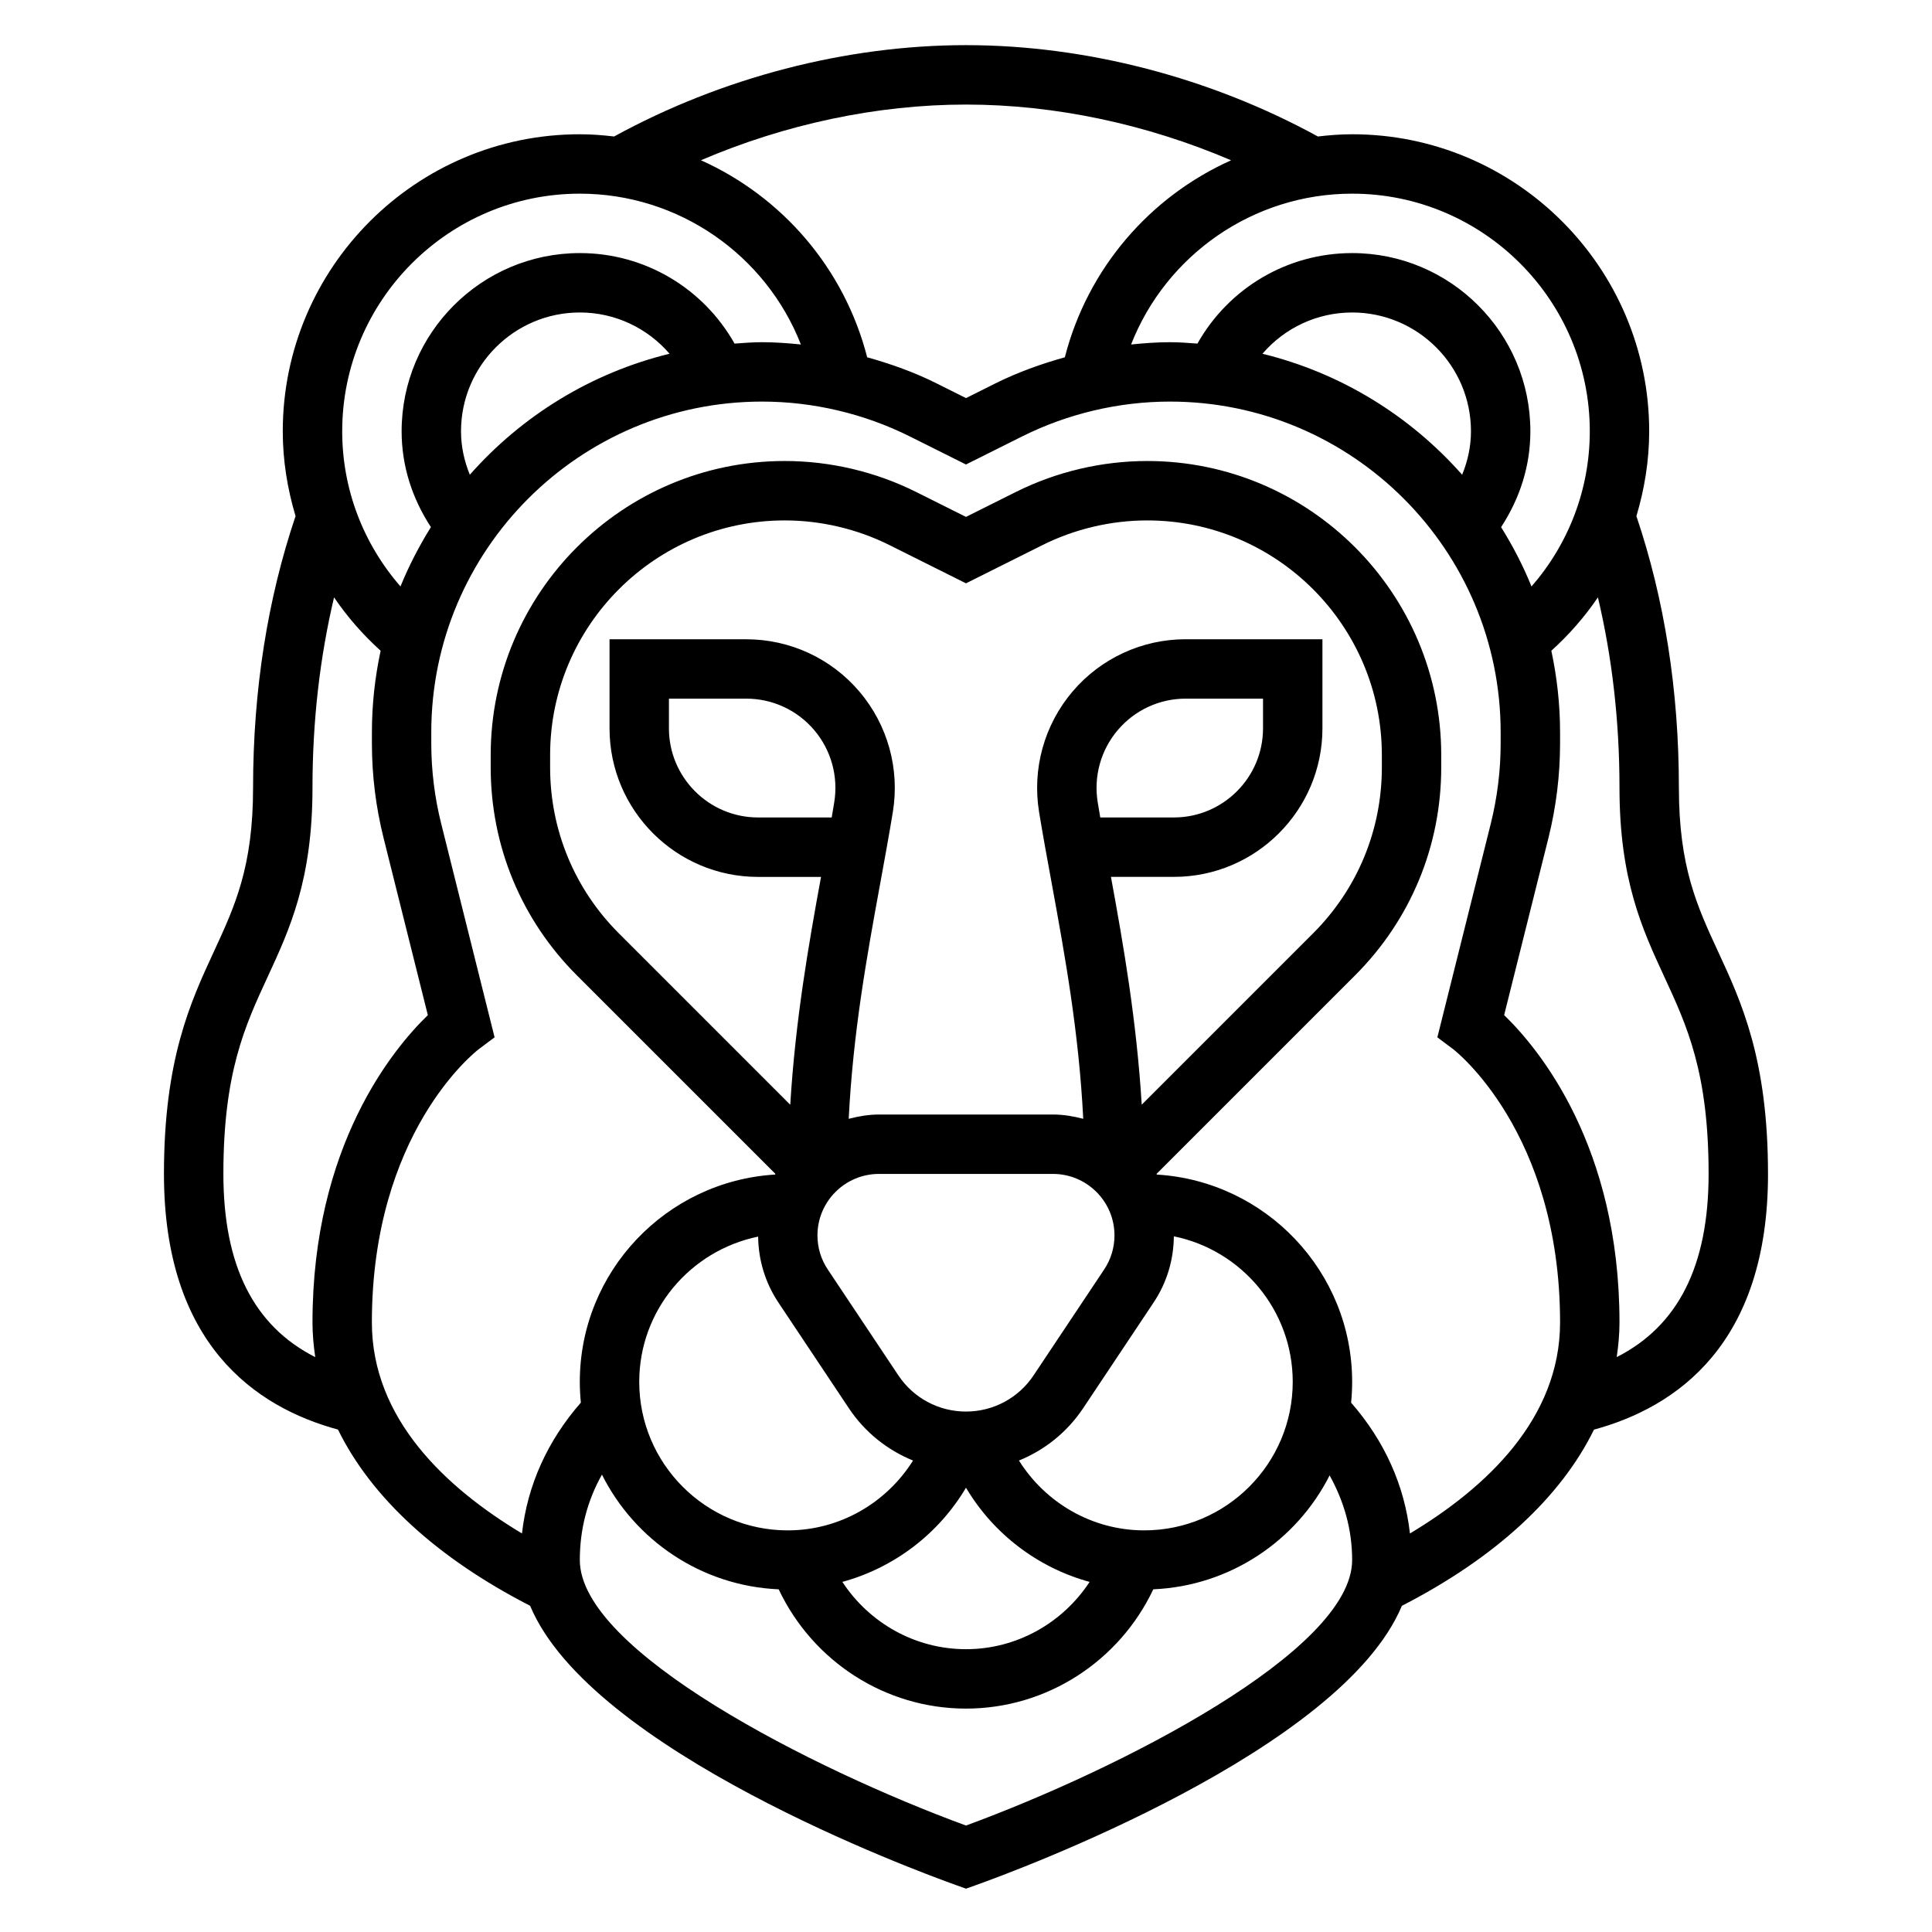 <?xml version="1.0" encoding="UTF-8"?>
<!-- Uploaded to: ICON Repo, www.iconrepo.com, Generator: ICON Repo Mixer Tools -->
<svg fill="#000000" width="800px" height="800px" version="1.1" viewBox="144 144 512 512" xmlns="http://www.w3.org/2000/svg">
 <path d="m612.54 455.1c0-30.348-7.023-45.516-13.219-58.898-5.578-12.059-10.398-22.465-10.398-43.438 0-25.875-3.848-50.043-11.258-71.988 2.152-7.211 3.387-14.738 3.387-22.477 0-43.406-35.312-78.719-78.719-78.719-3.07 0-6.086 0.242-9.078 0.59-28.457-15.586-61.441-24.207-93.258-24.207-31.82 0-64.793 8.621-93.254 24.207-2.992-0.348-6.016-0.59-9.082-0.59-43.406 0-78.723 35.312-78.723 78.719 0 7.738 1.234 15.266 3.387 22.477-7.41 21.945-11.258 46.113-11.258 71.988 0 20.973-4.816 31.379-10.398 43.438-6.195 13.383-13.219 28.555-13.219 58.898 0 45.09 24.246 61.82 46.121 67.754 8.824 17.973 26.16 33.984 50.918 46.695 16.051 38.414 102.16 70.195 112.87 74.02l2.641 0.949 2.644-0.945c10.707-3.824 96.816-35.605 112.87-74.02 24.75-12.707 42.09-28.719 50.91-46.688 21.875-5.938 46.121-22.672 46.121-67.766zm-47.23-196.8c0 15.328-5.566 29.766-15.445 41.125-2.227-5.504-4.953-10.746-8.062-15.727 5.008-7.66 7.762-16.289 7.762-25.398 0-26.047-21.184-47.23-47.23-47.23-17.199 0-32.691 9.273-41.004 23.984-2.418-0.172-4.836-0.367-7.301-0.367-3.434 0-6.863 0.262-10.281 0.605 9.289-23.711 32.355-39.969 58.586-39.969 34.723 0 62.977 28.254 62.977 62.977zm-33.828 11.512c-13.762-15.586-32.094-26.969-52.922-32.062 5.863-6.82 14.438-10.938 23.773-10.938 17.367 0 31.488 14.121 31.488 31.488 0 3.992-0.844 7.859-2.34 11.512zm-131.48-98.102c23.625 0 47.949 5.219 70.25 14.77-21.445 9.605-38 28.566-44.059 52.207-6.32 1.77-12.523 3.984-18.398 6.918l-7.793 3.894-7.793-3.898c-5.863-2.938-12.066-5.148-18.398-6.918-6.07-23.648-22.617-42.602-44.059-52.215 22.293-9.547 46.625-14.758 70.25-14.758zm-102.34 23.613c26.23 0 49.293 16.254 58.582 39.965-3.426-0.344-6.856-0.602-10.289-0.602-2.457 0-4.871 0.195-7.289 0.371-8.312-14.715-23.805-23.988-41.004-23.988-26.047 0-47.23 21.184-47.23 47.23 0 9.109 2.754 17.734 7.762 25.387-3.102 4.992-5.824 10.227-8.062 15.727-9.883-11.348-15.445-25.785-15.445-41.113 0-34.723 28.25-62.977 62.977-62.977zm-29.152 74.488c-1.496-3.652-2.336-7.519-2.336-11.512 0-17.367 14.121-31.488 31.488-31.488 9.336 0 17.91 4.117 23.773 10.934-20.832 5.094-39.164 16.477-52.926 32.066zm-65.312 185.29c0-26.883 5.715-39.219 11.762-52.285 5.824-12.594 11.852-25.617 11.852-50.051 0-17.789 1.977-34.652 5.715-50.453 3.496 5.148 7.629 9.879 12.344 14.145-1.496 6.984-2.312 14.211-2.312 21.629v2.922c0 8.438 1.039 16.879 3.094 25.082l11.73 46.934c-9.188 8.891-30.57 34.625-30.57 81.438 0 3.102 0.285 6.156 0.73 9.188-16.254-8.242-24.344-24.16-24.344-48.547zm196.8 172.69c-40.684-14.934-102.34-46.273-102.34-70.355 0-8.148 1.977-15.719 5.863-22.648 8.715 17.383 26.324 29.504 46.84 30.402 9.02 19.074 28.219 31.609 49.633 31.609 21.41 0 40.613-12.531 49.641-31.613 20.43-0.891 37.977-12.91 46.727-30.18 3.828 6.891 5.969 14.348 5.969 22.43 0 24.082-61.656 55.422-102.34 70.355zm-55.082-156.08c0.062 6.234 1.898 12.266 5.359 17.461l18.695 28.047c4.219 6.328 10.172 11.066 16.996 13.84-7.09 11.289-19.504 18.508-33.203 18.508-21.703 0-39.359-17.656-39.359-39.359 0-18.926 13.438-34.762 31.512-38.496zm141.67 38.496c0 21.703-17.656 39.359-39.359 39.359-13.699 0-26.105-7.219-33.195-18.508 6.816-2.769 12.777-7.519 16.996-13.84l18.695-28.047c3.481-5.211 5.312-11.273 5.359-17.531 17.949 3.652 31.504 19.555 31.504 38.566zm-122.18-149.57h-19.516c-13.02 0-23.617-10.598-23.617-23.617v-7.871h20.5c6.941 0 13.5 3.031 17.988 8.32 4.512 5.312 6.445 12.305 5.312 19.199-0.219 1.316-0.441 2.641-0.668 3.969zm12.523 94.465h46.121c8.988 0 16.297 7.312 16.297 16.297 0 3.227-0.945 6.359-2.738 9.035l-18.695 28.047c-3.992 6.008-10.699 9.598-17.918 9.598s-13.926-3.59-17.926-9.598l-18.695-28.047c-1.797-2.676-2.742-5.809-2.742-9.035 0-8.984 7.316-16.297 16.297-16.297zm63.301-117.63c4.492-5.293 11.051-8.324 17.984-8.324h20.5v7.871c0 13.02-10.598 23.617-23.617 23.617h-19.516c-0.219-1.332-0.449-2.652-0.668-3.969-1.133-6.894 0.805-13.891 5.316-19.195zm-40.234 200.79c7.305 12.297 19.074 21.207 32.762 24.961-7.156 10.906-19.332 17.832-32.762 17.832s-25.609-6.926-32.762-17.832c13.688-3.754 25.453-12.664 32.762-24.961zm38.414-161.88h16.688c21.703 0 39.359-17.656 39.359-39.359v-23.617h-36.242c-11.57 0-22.5 5.055-29.992 13.871-7.504 8.84-10.73 20.484-8.855 31.938 1.023 6.227 2.18 12.555 3.379 19.059 3.551 19.398 7.164 39.391 8.32 62.219-2.574-0.66-5.227-1.133-8.008-1.133h-46.129c-2.785 0-5.441 0.473-8.016 1.141 1.156-22.836 4.769-42.824 8.32-62.219 1.188-6.504 2.356-12.832 3.371-19.051 1.883-11.461-1.348-23.105-8.848-31.945-7.484-8.816-18.422-13.871-29.992-13.871h-36.234v23.617c0 21.703 17.656 39.359 39.359 39.359h16.688c-3.297 17.988-6.793 37.957-8.156 60.379l-45.43-45.43c-11.742-11.754-18.207-27.363-18.207-43.973v-3.266c0-34.293 27.898-62.184 62.184-62.184 9.605 0 19.215 2.273 27.805 6.566l20.223 10.105 20.215-10.109c8.586-4.289 18.207-6.562 27.812-6.562 34.281 0 62.18 27.891 62.18 62.18v3.266c0 16.609-6.465 32.219-18.207 43.965l-45.43 45.43c-1.371-22.418-4.859-42.387-8.156-60.375zm79.238 174.01c-1.426-12.754-6.754-24.562-15.594-34.668 0.184-1.82 0.277-3.66 0.277-5.519 0-29.246-22.93-53.184-51.75-54.93-0.031-0.055-0.062-0.117-0.094-0.172l52.633-52.633c14.719-14.719 22.82-34.281 22.82-55.105v-3.266c0.004-42.969-34.945-77.926-77.918-77.926-12.027 0-24.09 2.844-34.848 8.227l-13.18 6.586-13.18-6.59c-10.762-5.383-22.812-8.223-34.848-8.223-42.977 0-77.926 34.957-77.926 77.922v3.266c0 20.812 8.102 40.383 22.82 55.105l52.641 52.633c-0.031 0.055-0.062 0.117-0.094 0.172-28.82 1.75-51.75 25.688-51.75 54.934 0 1.859 0.094 3.691 0.277 5.504-8.848 10.109-14.176 21.914-15.602 34.676-20.188-12.102-39.781-30.402-39.781-55.926 0-50.105 27.215-71.566 28.34-72.422l4.18-3.133-14.152-56.633c-1.742-6.965-2.625-14.121-2.625-21.27v-2.922c0-48.332 39.32-87.652 87.664-87.652 13.539 0 27.086 3.203 39.195 9.258l14.84 7.414 14.84-7.414c12.105-6.055 25.668-9.258 39.199-9.258 48.336 0 87.656 39.32 87.656 87.656v2.922c0 7.148-0.883 14.305-2.613 21.262l-14.16 56.641 4.18 3.129c0.277 0.211 28.34 21.836 28.34 72.422-0.004 25.523-19.598 43.824-39.789 55.934zm54.797-46.746c0.449-3.031 0.734-6.086 0.734-9.188 0-46.816-21.379-72.547-30.566-81.445l11.738-46.941c2.043-8.199 3.082-16.629 3.082-25.07v-2.922c0-7.414-0.82-14.641-2.312-21.625 4.715-4.266 8.848-9.004 12.344-14.145 3.738 15.801 5.715 32.664 5.715 50.453 0 24.434 6.031 37.457 11.855 50.051 6.047 13.066 11.762 25.402 11.762 52.285 0 24.387-8.094 40.305-24.352 48.547z"/>
</svg>